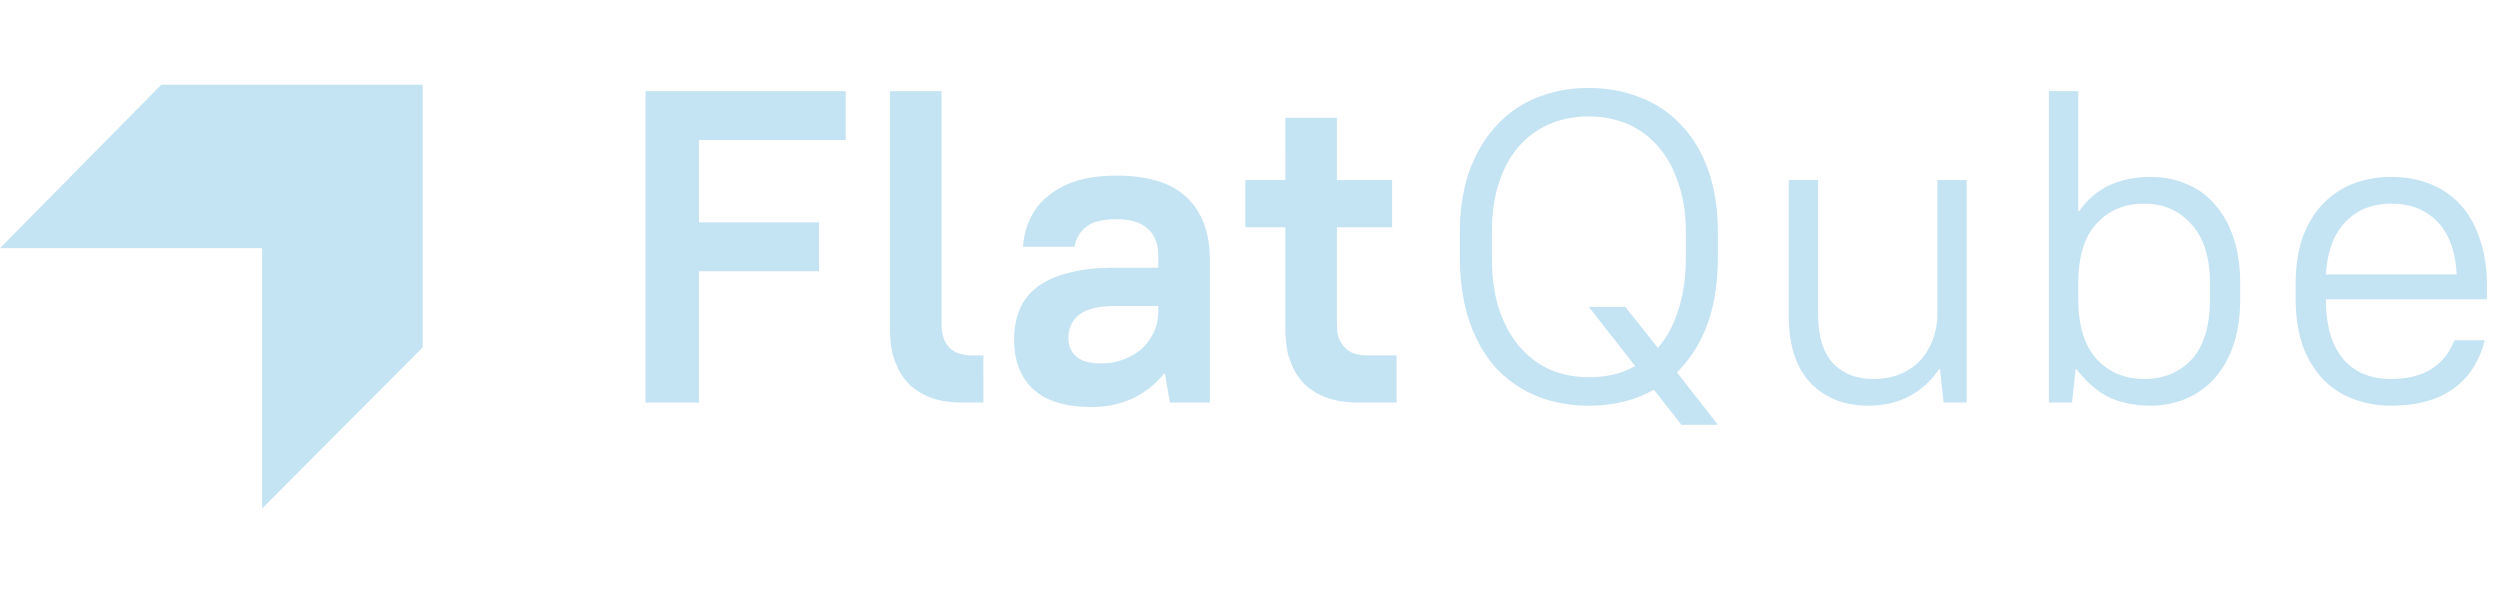 <svg width="118" height="28" fill="none" xmlns="http://www.w3.org/2000/svg"><g clip-path="url(#a)" fill="#C5E4F3"><path d="M0 11.713 7.611 4h12.342v12.397L12.373 24V11.713H0ZM30.47 4.3h9.45v2.31h-6.93v3.885h5.67v2.31h-5.67V19h-2.52V4.3ZM45.45 19c-.574 0-1.057-.07-1.45-.21a2.908 2.908 0 0 1-.965-.546 2.617 2.617 0 0 1-.588-.735 4.476 4.476 0 0 1-.315-.798 4.642 4.642 0 0 1-.105-.693 7.822 7.822 0 0 1-.021-.483V4.3h2.436v10.983c0 .994.483 1.491 1.449 1.491h.525V19h-.966ZM51.542 19.21c-1.246 0-2.17-.28-2.772-.84-.602-.56-.903-1.337-.903-2.331 0-.518.084-.987.252-1.407.168-.42.44-.777.819-1.071.378-.294.868-.518 1.47-.672.602-.168 1.33-.252 2.184-.252h2.079v-.567c0-.546-.161-.966-.483-1.26-.322-.308-.82-.462-1.491-.462-.672 0-1.155.126-1.45.378a1.415 1.415 0 0 0-.524.924h-2.436c.028-.476.14-.917.336-1.323a2.98 2.98 0 0 1 .84-1.071 3.845 3.845 0 0 1 1.344-.714c.546-.168 1.176-.252 1.89-.252 1.498 0 2.604.343 3.318 1.029.728.686 1.092 1.673 1.092 2.961V19h-1.89l-.231-1.365h-.042a4.22 4.22 0 0 1-1.491 1.176 4.582 4.582 0 0 1-1.911.399Zm.42-2.058c.392 0 .749-.063 1.07-.189a2.74 2.74 0 0 0 .862-.504c.238-.224.427-.483.567-.777.14-.308.21-.637.21-.987v-.252h-1.974c-.84 0-1.428.14-1.764.42-.336.266-.504.63-.504 1.092 0 .35.119.637.357.861.252.224.644.336 1.176.336ZM64.132 19c-.574 0-1.057-.07-1.449-.21a3.172 3.172 0 0 1-.986-.546 2.617 2.617 0 0 1-.589-.735 4.476 4.476 0 0 1-.314-.798 4.642 4.642 0 0 1-.105-.693 7.822 7.822 0 0 1-.022-.483v-4.809h-1.89V8.5h1.89V5.56h2.436V8.5h2.604v2.226h-2.603v4.473c0 .112.007.259.02.441.014.182.07.357.168.525.099.168.245.315.441.441.197.112.477.168.84.168h1.345V19h-1.786ZM78.06 18.391c-.881.504-1.903.756-3.065.756-.91 0-1.736-.154-2.478-.462a5.466 5.466 0 0 1-1.932-1.344c-.532-.602-.945-1.337-1.24-2.205-.293-.882-.44-1.89-.44-3.024v-1.134c0-1.078.147-2.037.44-2.877.309-.854.729-1.568 1.26-2.142a5.265 5.265 0 0 1 1.912-1.344 6.506 6.506 0 0 1 2.478-.462c.896 0 1.715.154 2.457.462a5.02 5.02 0 0 1 1.932 1.323c.546.574.966 1.288 1.26 2.142.294.84.44 1.806.44 2.898v1.134c0 1.232-.167 2.303-.503 3.213-.336.896-.812 1.645-1.428 2.247l1.932 2.478h-1.722l-1.302-1.659Zm-3.065-.588c.84 0 1.568-.175 2.184-.525l-2.184-2.793h1.722l1.533 1.932c.42-.476.742-1.071.966-1.785.238-.714.357-1.554.357-2.52v-1.134c0-.882-.12-1.659-.357-2.331-.224-.686-.54-1.26-.945-1.722a3.878 3.878 0 0 0-1.45-1.071 4.622 4.622 0 0 0-1.826-.357c-.672 0-1.288.119-1.848.357a3.98 3.98 0 0 0-1.45 1.05c-.405.462-.72 1.036-.944 1.722-.224.672-.336 1.456-.336 2.352v1.134c0 .938.112 1.764.336 2.478.238.7.56 1.288.966 1.764.406.476.889.84 1.449 1.092.56.238 1.169.357 1.827.357ZM88.188 19.147c-1.134 0-2.044-.357-2.73-1.071-.686-.728-1.029-1.785-1.029-3.171V8.5h1.386v6.3c0 1.05.231 1.827.693 2.331.476.504 1.113.756 1.911.756.448 0 .854-.07 1.218-.21.378-.154.7-.364.966-.63.266-.28.469-.609.609-.987a3.31 3.31 0 0 0 .231-1.26V8.5h1.386V19h-1.092l-.168-1.575h-.042c-.798 1.148-1.911 1.722-3.339 1.722ZM96.708 4.3h1.386v5.67h.042c.742-1.078 1.869-1.617 3.381-1.617a4.24 4.24 0 0 1 1.701.336c.518.21.959.532 1.323.966.378.42.672.945.882 1.575.21.63.315 1.351.315 2.163v.714c0 .812-.105 1.533-.315 2.163a4.652 4.652 0 0 1-.882 1.575c-.378.42-.826.742-1.344.966a4.187 4.187 0 0 1-1.68.336c-.756 0-1.414-.133-1.974-.399-.56-.28-1.071-.721-1.533-1.323h-.042L97.8 19h-1.092V4.3Zm4.494 13.587c.924 0 1.673-.308 2.247-.924.574-.63.861-1.582.861-2.856v-.714c0-1.246-.294-2.184-.882-2.814-.574-.644-1.316-.966-2.226-.966-.924 0-1.673.315-2.247.945-.574.616-.861 1.561-.861 2.835v.714c0 1.246.287 2.191.861 2.835.588.63 1.337.945 2.247.945ZM112.87 19.147a4.933 4.933 0 0 1-1.848-.336 3.91 3.91 0 0 1-1.428-.966 4.73 4.73 0 0 1-.924-1.575c-.21-.63-.315-1.351-.315-2.163v-.714c0-.798.105-1.512.315-2.142.224-.63.532-1.155.924-1.575a4.028 4.028 0 0 1 1.428-.987 4.933 4.933 0 0 1 1.848-.336c.672 0 1.288.112 1.848.336.56.224 1.036.553 1.428.987.392.434.693.973.903 1.617.224.63.336 1.365.336 2.205v.63h-7.602c0 1.218.266 2.149.798 2.793.532.644 1.295.966 2.289.966 1.498 0 2.492-.609 2.982-1.827h1.428c-.252 1.008-.756 1.778-1.512 2.31-.742.518-1.708.777-2.898.777Zm0-9.534c-.896 0-1.617.287-2.163.861-.546.56-.854 1.386-.924 2.478h6.174c-.07-1.134-.385-1.974-.945-2.52-.546-.546-1.26-.819-2.142-.819Z"/></g><defs><clipPath id="a"><path fill="#fff" d="M0 0h117.385v28H0z"/></clipPath></defs></svg>